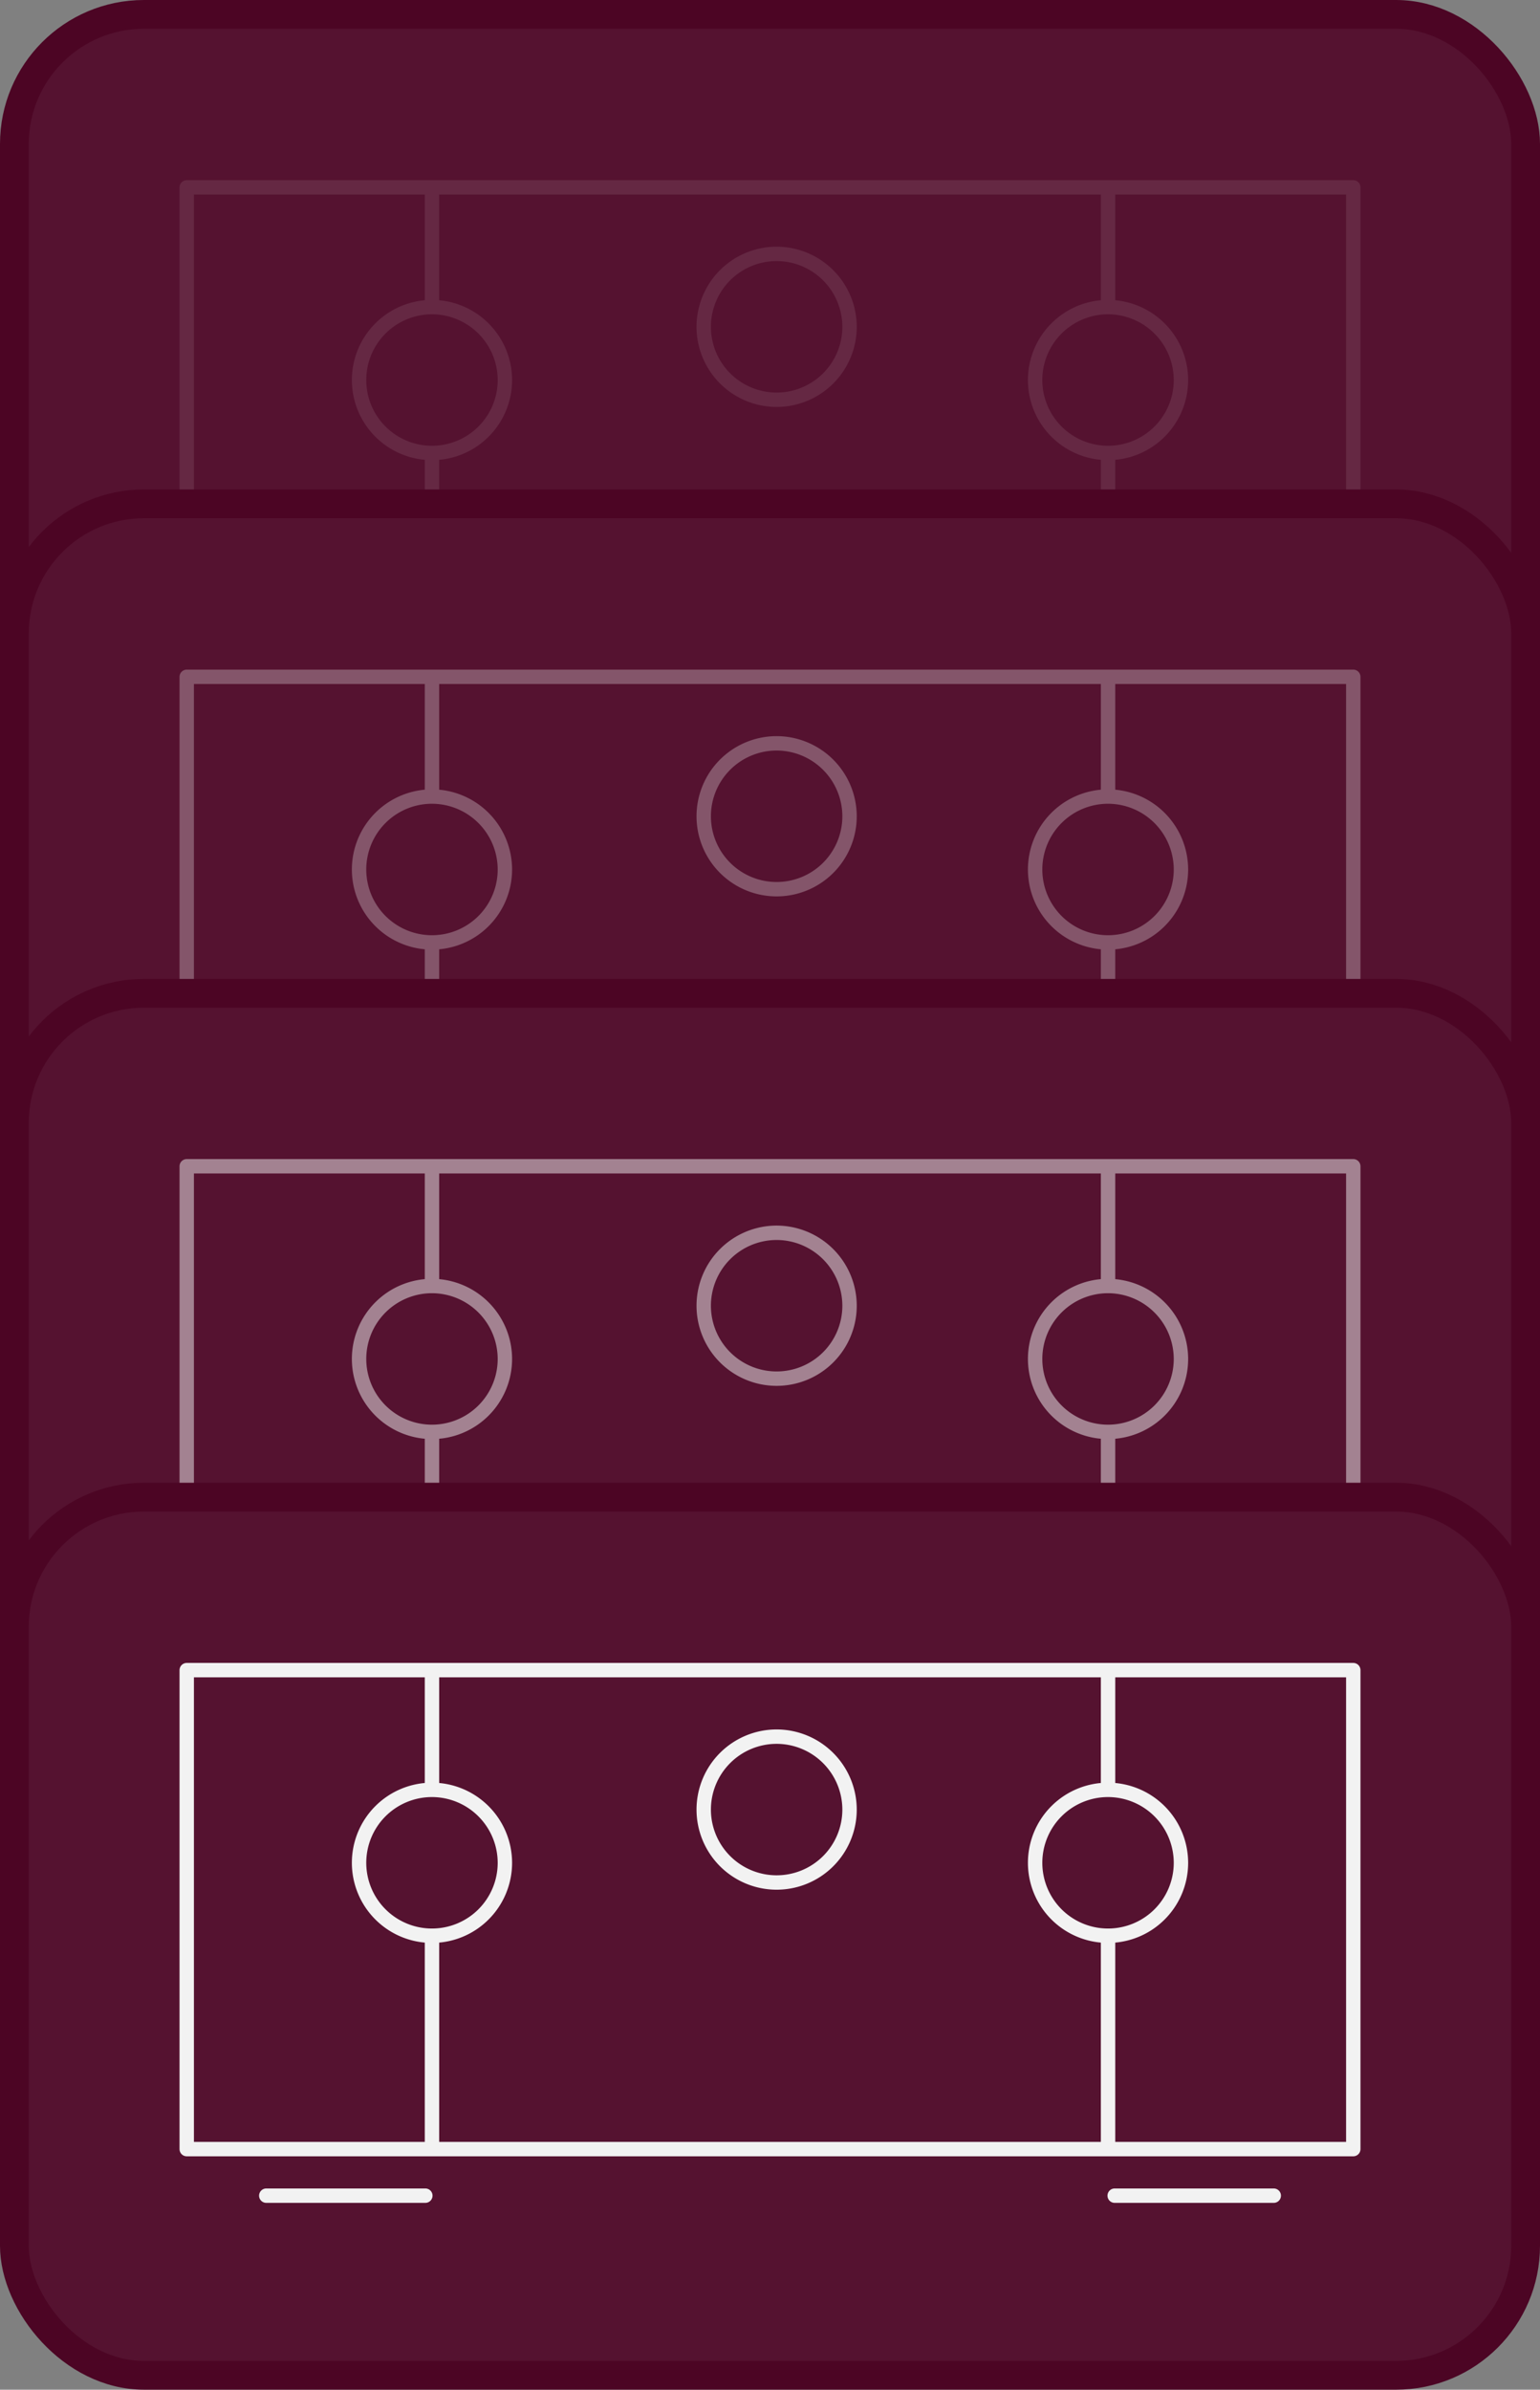 <svg xmlns="http://www.w3.org/2000/svg" width="107" height="166" viewBox="0 0 107 166">
  <rect x="0" y="0" width="107" height="166" fill="#808080" stroke="none"/>
  <g id="installation" transform="translate(0.006 1)">
    <g id="illustration_copy" data-name="illustration copy" transform="translate(0.994)">
      <rect id="Rectangle" width="105" height="61" rx="9" fill="#551230" stroke="#4c0524" stroke-miterlimit="10" stroke-width="2"/>
      <g id="AVR" transform="translate(11.974 11.996)" opacity="0.1">
        <path id="Stroke_20" data-name="Stroke 20" d="M10.132,5.083A5.066,5.066,0,1,1,5.066,0,5.075,5.075,0,0,1,10.132,5.083Z" transform="translate(35.921 4.64)" fill="none" stroke="#f2f2f2" stroke-linecap="round" stroke-linejoin="round" stroke-miterlimit="10" stroke-width="1"/>
        <path id="Stroke_22" data-name="Stroke 22" d="M11.053.462H0" transform="translate(64.474 36.064)" fill="none" stroke="#f2f2f2" stroke-linecap="round" stroke-linejoin="round" stroke-miterlimit="10" stroke-width="1"/>
        <path id="Stroke_24" data-name="Stroke 24" d="M10.132,5.083A5.066,5.066,0,1,1,5.066,0,5.075,5.075,0,0,1,10.132,5.083Z" transform="translate(11.974 8.337)" fill="none" stroke="#f2f2f2" stroke-linecap="round" stroke-linejoin="round" stroke-miterlimit="10" stroke-width="1"/>
        <path id="Stroke_26" data-name="Stroke 26" d="M.461,0V8.318" transform="translate(16.579 0.019)" fill="none" stroke="#f2f2f2" stroke-linejoin="round" stroke-miterlimit="10" stroke-width="1"/>
        <path id="Stroke_28" data-name="Stroke 28" d="M10.132,5.083A5.066,5.066,0,1,1,5.066,0,5.075,5.075,0,0,1,10.132,5.083Z" transform="translate(58.947 8.337)" fill="none" stroke="#f2f2f2" stroke-linecap="round" stroke-linejoin="round" stroke-miterlimit="10" stroke-width="1"/>
        <path id="Stroke_30" data-name="Stroke 30" d="M.461,0V8.318" transform="translate(63.553 0.019)" fill="none" stroke="#f2f2f2" stroke-linejoin="round" stroke-miterlimit="10" stroke-width="1"/>
        <path id="Stroke_32" data-name="Stroke 32" d="M.461,0V14.788" transform="translate(63.553 18.504)" fill="none" stroke="#f2f2f2" stroke-linejoin="round" stroke-miterlimit="10" stroke-width="1"/>
        <path id="Stroke_34" data-name="Stroke 34" d="M.461,0V14.788" transform="translate(16.579 18.504)" fill="none" stroke="#f2f2f2" stroke-linejoin="round" stroke-miterlimit="10" stroke-width="1"/>
        <path id="Stroke_36" data-name="Stroke 36" d="M11.053.462H0" transform="translate(5.526 36.064)" fill="none" stroke="#f2f2f2" stroke-linecap="round" stroke-linejoin="round" stroke-miterlimit="10" stroke-width="1"/>
        <path id="Stroke_19" data-name="Stroke 19" d="M0,33.273H81.053V0H0Z" transform="translate(0 0.019)" fill="none" stroke="#f2f2f2" stroke-linecap="round" stroke-linejoin="round" stroke-miterlimit="10" stroke-width="1"/>
      </g>
    </g>
    <g id="illustration_copy-2" data-name="illustration copy" transform="translate(0.994 34)">
      <rect id="Rectangle-2" data-name="Rectangle" width="105" height="61" rx="9" fill="#551230" stroke="#4c0524" stroke-miterlimit="10" stroke-width="2"/>
      <g id="AVR-2" data-name="AVR" transform="translate(11.974 11.996)" opacity="0.3">
        <path id="Stroke_20-2" data-name="Stroke 20" d="M10.132,5.083A5.066,5.066,0,1,1,5.066,0,5.075,5.075,0,0,1,10.132,5.083Z" transform="translate(35.921 4.64)" fill="none" stroke="#f2f2f2" stroke-linecap="round" stroke-linejoin="round" stroke-miterlimit="10" stroke-width="1"/>
        <path id="Stroke_22-2" data-name="Stroke 22" d="M11.053.462H0" transform="translate(64.474 36.064)" fill="none" stroke="#f2f2f2" stroke-linecap="round" stroke-linejoin="round" stroke-miterlimit="10" stroke-width="1"/>
        <path id="Stroke_24-2" data-name="Stroke 24" d="M10.132,5.083A5.066,5.066,0,1,1,5.066,0,5.075,5.075,0,0,1,10.132,5.083Z" transform="translate(11.974 8.337)" fill="none" stroke="#f2f2f2" stroke-linecap="round" stroke-linejoin="round" stroke-miterlimit="10" stroke-width="1"/>
        <path id="Stroke_26-2" data-name="Stroke 26" d="M.461,0V8.318" transform="translate(16.579 0.019)" fill="none" stroke="#f2f2f2" stroke-linejoin="round" stroke-miterlimit="10" stroke-width="1"/>
        <path id="Stroke_28-2" data-name="Stroke 28" d="M10.132,5.083A5.066,5.066,0,1,1,5.066,0,5.075,5.075,0,0,1,10.132,5.083Z" transform="translate(58.947 8.337)" fill="none" stroke="#f2f2f2" stroke-linecap="round" stroke-linejoin="round" stroke-miterlimit="10" stroke-width="1"/>
        <path id="Stroke_30-2" data-name="Stroke 30" d="M.461,0V8.318" transform="translate(63.553 0.019)" fill="none" stroke="#f2f2f2" stroke-linejoin="round" stroke-miterlimit="10" stroke-width="1"/>
        <path id="Stroke_32-2" data-name="Stroke 32" d="M.461,0V14.788" transform="translate(63.553 18.504)" fill="none" stroke="#f2f2f2" stroke-linejoin="round" stroke-miterlimit="10" stroke-width="1"/>
        <path id="Stroke_34-2" data-name="Stroke 34" d="M.461,0V14.788" transform="translate(16.579 18.504)" fill="none" stroke="#f2f2f2" stroke-linejoin="round" stroke-miterlimit="10" stroke-width="1"/>
        <path id="Stroke_36-2" data-name="Stroke 36" d="M11.053.462H0" transform="translate(5.526 36.064)" fill="none" stroke="#f2f2f2" stroke-linecap="round" stroke-linejoin="round" stroke-miterlimit="10" stroke-width="1"/>
        <path id="Stroke_19-2" data-name="Stroke 19" d="M0,33.273H81.053V0H0Z" transform="translate(0 0.019)" fill="none" stroke="#f2f2f2" stroke-linecap="round" stroke-linejoin="round" stroke-miterlimit="10" stroke-width="1"/>
      </g>
    </g>
    <g id="illustration_copy-3" data-name="illustration copy" transform="translate(0.994 68)">
      <rect id="Rectangle-3" data-name="Rectangle" width="105" height="61" rx="9" fill="#551230" stroke="#4c0524" stroke-miterlimit="10" stroke-width="2"/>
      <g id="AVR-3" data-name="AVR" transform="translate(11.974 11.996)" opacity="0.5">
        <path id="Stroke_20-3" data-name="Stroke 20" d="M10.132,5.083A5.066,5.066,0,1,1,5.066,0,5.075,5.075,0,0,1,10.132,5.083Z" transform="translate(35.921 4.64)" fill="none" stroke="#f2f2f2" stroke-linecap="round" stroke-linejoin="round" stroke-miterlimit="10" stroke-width="1"/>
        <path id="Stroke_22-3" data-name="Stroke 22" d="M11.053.462H0" transform="translate(64.474 36.064)" fill="none" stroke="#f2f2f2" stroke-linecap="round" stroke-linejoin="round" stroke-miterlimit="10" stroke-width="1"/>
        <path id="Stroke_24-3" data-name="Stroke 24" d="M10.132,5.083A5.066,5.066,0,1,1,5.066,0,5.075,5.075,0,0,1,10.132,5.083Z" transform="translate(11.974 8.337)" fill="none" stroke="#f2f2f2" stroke-linecap="round" stroke-linejoin="round" stroke-miterlimit="10" stroke-width="1"/>
        <path id="Stroke_26-3" data-name="Stroke 26" d="M.461,0V8.318" transform="translate(16.579 0.019)" fill="none" stroke="#f2f2f2" stroke-linejoin="round" stroke-miterlimit="10" stroke-width="1"/>
        <path id="Stroke_28-3" data-name="Stroke 28" d="M10.132,5.083A5.066,5.066,0,1,1,5.066,0,5.075,5.075,0,0,1,10.132,5.083Z" transform="translate(58.947 8.337)" fill="none" stroke="#f2f2f2" stroke-linecap="round" stroke-linejoin="round" stroke-miterlimit="10" stroke-width="1"/>
        <path id="Stroke_30-3" data-name="Stroke 30" d="M.461,0V8.318" transform="translate(63.553 0.019)" fill="none" stroke="#f2f2f2" stroke-linejoin="round" stroke-miterlimit="10" stroke-width="1"/>
        <path id="Stroke_32-3" data-name="Stroke 32" d="M.461,0V14.788" transform="translate(63.553 18.504)" fill="none" stroke="#f2f2f2" stroke-linejoin="round" stroke-miterlimit="10" stroke-width="1"/>
        <path id="Stroke_34-3" data-name="Stroke 34" d="M.461,0V14.788" transform="translate(16.579 18.504)" fill="none" stroke="#f2f2f2" stroke-linejoin="round" stroke-miterlimit="10" stroke-width="1"/>
        <path id="Stroke_36-3" data-name="Stroke 36" d="M11.053.462H0" transform="translate(5.526 36.064)" fill="none" stroke="#f2f2f2" stroke-linecap="round" stroke-linejoin="round" stroke-miterlimit="10" stroke-width="1"/>
        <path id="Stroke_19-3" data-name="Stroke 19" d="M0,33.273H81.053V0H0Z" transform="translate(0 0.019)" fill="none" stroke="#f2f2f2" stroke-linecap="round" stroke-linejoin="round" stroke-miterlimit="10" stroke-width="1"/>
      </g>
    </g>
    <g id="illustration" transform="translate(0.994 103)">
      <rect id="Rectangle-4" data-name="Rectangle" width="105" height="61" rx="9" fill="#551230" stroke="#4c0524" stroke-miterlimit="10" stroke-width="2"/>
      <g id="AVR-4" data-name="AVR" transform="translate(11.974 11.996)">
        <path id="Stroke_20-4" data-name="Stroke 20" d="M10.132,5.083A5.066,5.066,0,1,1,5.066,0,5.075,5.075,0,0,1,10.132,5.083Z" transform="translate(35.921 4.64)" fill="none" stroke="#f2f2f2" stroke-linecap="round" stroke-linejoin="round" stroke-miterlimit="10" stroke-width="1"/>
        <path id="Stroke_22-4" data-name="Stroke 22" d="M11.053.462H0" transform="translate(64.474 36.064)" fill="none" stroke="#f2f2f2" stroke-linecap="round" stroke-linejoin="round" stroke-miterlimit="10" stroke-width="1"/>
        <path id="Stroke_24-4" data-name="Stroke 24" d="M10.132,5.083A5.066,5.066,0,1,1,5.066,0,5.075,5.075,0,0,1,10.132,5.083Z" transform="translate(11.974 8.337)" fill="none" stroke="#f2f2f2" stroke-linecap="round" stroke-linejoin="round" stroke-miterlimit="10" stroke-width="1"/>
        <path id="Stroke_26-4" data-name="Stroke 26" d="M.461,0V8.318" transform="translate(16.579 0.019)" fill="none" stroke="#f2f2f2" stroke-linejoin="round" stroke-miterlimit="10" stroke-width="1"/>
        <path id="Stroke_28-4" data-name="Stroke 28" d="M10.132,5.083A5.066,5.066,0,1,1,5.066,0,5.075,5.075,0,0,1,10.132,5.083Z" transform="translate(58.947 8.337)" fill="none" stroke="#f2f2f2" stroke-linecap="round" stroke-linejoin="round" stroke-miterlimit="10" stroke-width="1"/>
        <path id="Stroke_30-4" data-name="Stroke 30" d="M.461,0V8.318" transform="translate(63.553 0.019)" fill="none" stroke="#f2f2f2" stroke-linejoin="round" stroke-miterlimit="10" stroke-width="1"/>
        <path id="Stroke_32-4" data-name="Stroke 32" d="M.461,0V14.788" transform="translate(63.553 18.504)" fill="none" stroke="#f2f2f2" stroke-linejoin="round" stroke-miterlimit="10" stroke-width="1"/>
        <path id="Stroke_34-4" data-name="Stroke 34" d="M.461,0V14.788" transform="translate(16.579 18.504)" fill="none" stroke="#f2f2f2" stroke-linejoin="round" stroke-miterlimit="10" stroke-width="1"/>
        <path id="Stroke_36-4" data-name="Stroke 36" d="M11.053.462H0" transform="translate(5.526 36.064)" fill="none" stroke="#f2f2f2" stroke-linecap="round" stroke-linejoin="round" stroke-miterlimit="10" stroke-width="1"/>
        <path id="Stroke_19-4" data-name="Stroke 19" d="M0,33.273H81.053V0H0Z" transform="translate(0 0.019)" fill="none" stroke="#f2f2f2" stroke-linecap="round" stroke-linejoin="round" stroke-miterlimit="10" stroke-width="1"/>
      </g>
    </g>
  </g>
</svg>

